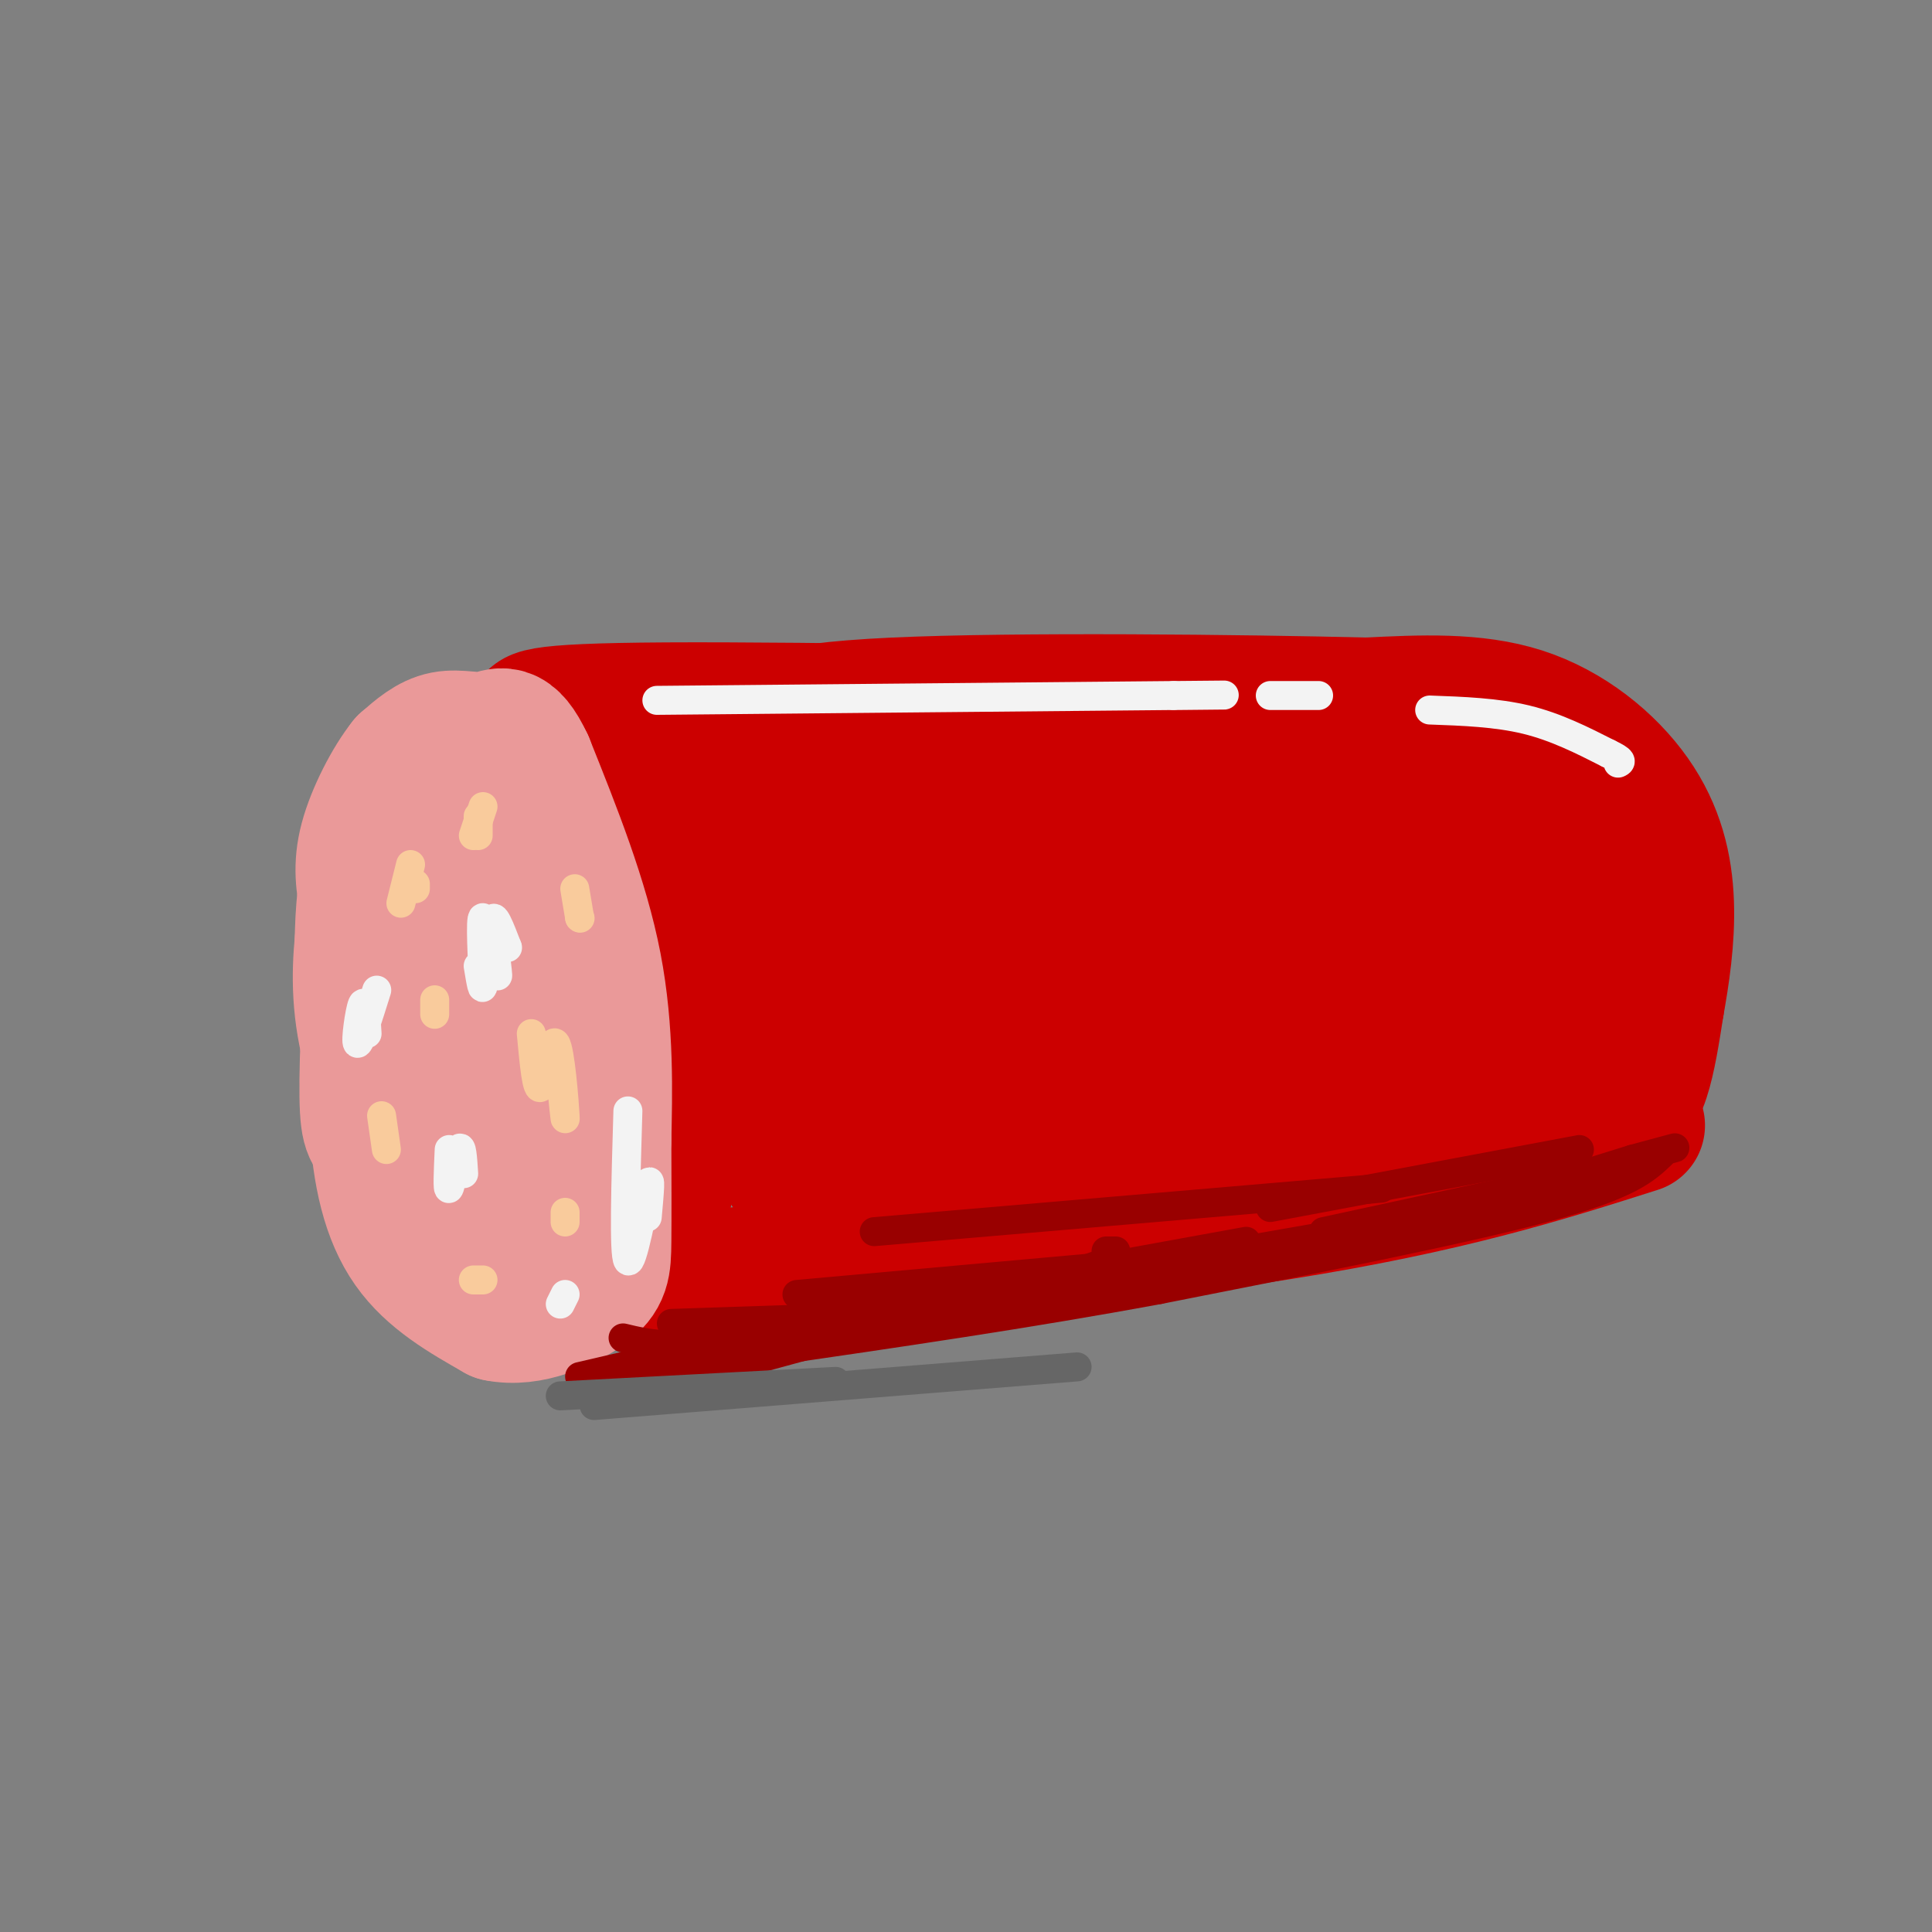 <svg viewBox='0 0 400 400' version='1.1' xmlns='http://www.w3.org/2000/svg' xmlns:xlink='http://www.w3.org/1999/xlink'><rect x="0" y="0" width="400" height="400" fill="#808080" stroke="none"/><g fill='none' stroke='rgb(234,153,153)' stroke-width='28' stroke-linecap='round' stroke-linejoin='round'><path d='M100,186c-1.815,-1.202 -3.631,-2.405 -8,2c-4.369,4.405 -11.292,14.417 -13,24c-1.708,9.583 1.798,18.738 6,25c4.202,6.262 9.101,9.631 14,13'/><path d='M99,250c5.515,-3.274 12.303,-17.960 13,-29c0.697,-11.040 -4.697,-18.434 -8,-23c-3.303,-4.566 -4.515,-6.305 -6,-7c-1.485,-0.695 -3.242,-0.348 -5,0'/><path d='M93,191c-3.116,1.812 -8.407,6.341 -11,12c-2.593,5.659 -2.490,12.449 -2,18c0.490,5.551 1.367,9.865 4,16c2.633,6.135 7.023,14.091 11,19c3.977,4.909 7.540,6.769 11,7c3.460,0.231 6.816,-1.169 10,-3c3.184,-1.831 6.195,-4.095 8,-9c1.805,-4.905 2.402,-12.453 3,-20'/><path d='M127,231c0.340,-12.015 -0.309,-32.051 -2,-42c-1.691,-9.949 -4.422,-9.811 -10,-12c-5.578,-2.189 -14.002,-6.705 -20,-7c-5.998,-0.295 -9.571,3.630 -12,8c-2.429,4.370 -3.715,9.185 -5,14'/><path d='M78,192c-1.319,9.684 -2.116,26.895 -2,35c0.116,8.105 1.147,7.105 3,10c1.853,2.895 4.530,9.684 8,14c3.470,4.316 7.735,6.158 12,8'/><path d='M99,259c5.266,1.160 12.429,0.058 17,-2c4.571,-2.058 6.548,-5.074 7,-16c0.452,-10.926 -0.621,-29.764 -3,-40c-2.379,-10.236 -6.064,-11.871 -9,-13c-2.936,-1.129 -5.125,-1.751 -7,-1c-1.875,0.751 -3.438,2.876 -5,5'/><path d='M99,192c-1.595,1.345 -3.083,2.208 -4,6c-0.917,3.792 -1.262,10.512 0,17c1.262,6.488 4.131,12.744 7,19'/></g>
<g fill='none' stroke='rgb(204,0,0)' stroke-width='28' stroke-linecap='round' stroke-linejoin='round'><path d='M111,158c6.750,2.500 13.500,5.000 18,11c4.500,6.000 6.750,15.500 9,25'/><path d='M138,194c2.067,11.311 2.733,27.089 2,38c-0.733,10.911 -2.867,16.956 -5,23'/><path d='M135,255c-1.500,5.667 -2.750,8.333 -4,11'/><path d='M131,266c49.667,-4.750 99.333,-9.500 134,-15c34.667,-5.500 54.333,-11.750 74,-18'/><path d='M111,150c-1.167,-1.417 -2.333,-2.833 27,-3c29.333,-0.167 89.167,0.917 149,2'/><path d='M287,149c27.226,1.710 20.793,4.984 21,8c0.207,3.016 7.056,5.774 13,13c5.944,7.226 10.984,18.922 13,25c2.016,6.078 1.008,6.539 0,7'/><path d='M334,202c0.250,5.940 0.875,17.292 2,22c1.125,4.708 2.750,2.774 4,-1c1.250,-3.774 2.125,-9.387 3,-15'/><path d='M343,208c1.077,-6.008 2.268,-13.528 2,-21c-0.268,-7.472 -1.995,-14.896 -7,-22c-5.005,-7.104 -13.287,-13.887 -23,-17c-9.713,-3.113 -20.856,-2.557 -32,-2'/><path d='M283,146c-25.422,-0.622 -72.978,-1.178 -98,0c-25.022,1.178 -27.511,4.089 -30,7'/><path d='M155,153c-8.185,0.560 -13.648,-1.541 -10,4c3.648,5.541 16.405,18.722 22,26c5.595,7.278 4.027,8.651 3,14c-1.027,5.349 -1.514,14.675 -2,24'/><path d='M168,221c-1.560,10.631 -4.458,25.208 -5,20c-0.542,-5.208 1.274,-30.202 1,-45c-0.274,-14.798 -2.637,-19.399 -5,-24'/><path d='M159,172c-3.941,-4.539 -11.293,-3.887 4,-4c15.293,-0.113 53.233,-0.992 81,0c27.767,0.992 45.362,3.855 55,6c9.638,2.145 11.319,3.573 13,5'/><path d='M312,179c3.867,5.003 7.033,15.012 9,20c1.967,4.988 2.733,4.956 0,9c-2.733,4.044 -8.967,12.166 -11,16c-2.033,3.834 0.133,3.381 -16,5c-16.133,1.619 -50.567,5.309 -85,9'/><path d='M209,238c-19.489,4.333 -25.711,10.667 -28,2c-2.289,-8.667 -0.644,-32.333 1,-56'/><path d='M182,184c7.825,-0.898 26.887,24.856 35,36c8.113,11.144 5.278,7.678 2,9c-3.278,1.322 -6.998,7.433 -10,9c-3.002,1.567 -5.286,-1.409 -6,-9c-0.714,-7.591 0.143,-19.795 1,-32'/><path d='M204,197c-1.986,-6.727 -7.451,-7.545 6,-8c13.451,-0.455 45.817,-0.547 64,0c18.183,0.547 22.183,1.734 24,4c1.817,2.266 1.451,5.610 0,9c-1.451,3.390 -3.986,6.826 -11,9c-7.014,2.174 -18.507,3.087 -30,4'/><path d='M257,215c-23.378,0.533 -66.822,-0.133 -64,-1c2.822,-0.867 51.911,-1.933 101,-3'/></g>
<g fill='none' stroke='rgb(234,153,153)' stroke-width='28' stroke-linecap='round' stroke-linejoin='round'><path d='M91,161c-5.167,5.167 -10.333,10.333 -13,16c-2.667,5.667 -2.833,11.833 -3,18'/><path d='M75,195c-0.644,6.711 -0.756,14.489 2,24c2.756,9.511 8.378,20.756 14,32'/><path d='M91,251c4.311,7.600 8.089,10.600 12,11c3.911,0.400 7.956,-1.800 12,-4'/><path d='M115,258c3.357,-2.071 5.750,-5.250 7,-15c1.250,-9.750 1.357,-26.071 0,-38c-1.357,-11.929 -4.179,-19.464 -7,-27'/><path d='M115,178c-4.022,-8.778 -10.578,-17.222 -15,-20c-4.422,-2.778 -6.711,0.111 -9,3'/><path d='M91,161c-3.262,3.810 -6.917,11.833 -9,17c-2.083,5.167 -2.595,7.476 -3,16c-0.405,8.524 -0.702,23.262 -1,38'/><path d='M78,232c0.600,11.067 2.600,19.733 7,26c4.400,6.267 11.200,10.133 18,14'/><path d='M103,272c6.619,1.381 14.167,-2.167 18,-5c3.833,-2.833 3.952,-4.952 4,-10c0.048,-5.048 0.024,-13.024 0,-21'/><path d='M125,236c0.178,-9.400 0.622,-22.400 -2,-36c-2.622,-13.600 -8.311,-27.800 -14,-42'/><path d='M109,158c-3.536,-7.571 -5.375,-5.500 -8,-5c-2.625,0.500 -6.036,-0.571 -9,0c-2.964,0.571 -5.482,2.786 -8,5'/><path d='M84,158c-3.022,3.756 -6.578,10.644 -8,16c-1.422,5.356 -0.711,9.178 0,13'/></g>
<g fill='none' stroke='rgb(249,203,156)' stroke-width='6' stroke-linecap='round' stroke-linejoin='round'><path d='M100,167c0.000,0.000 -2.000,6.000 -2,6'/><path d='M99,169c0.000,0.000 0.000,4.000 0,4'/><path d='M85,179c0.000,0.000 -2.000,8.000 -2,8'/><path d='M86,183c0.000,0.000 0.000,1.000 0,1'/><path d='M110,214c0.571,6.167 1.143,12.333 2,11c0.857,-1.333 2.000,-10.167 3,-9c1.000,1.167 1.857,12.333 2,15c0.143,2.667 -0.429,-3.167 -1,-9'/><path d='M79,231c0.000,0.000 1.000,7.000 1,7'/><path d='M98,265c0.000,0.000 2.000,0.000 2,0'/><path d='M117,251c0.000,0.000 0.000,2.000 0,2'/><path d='M90,207c0.000,0.000 0.000,3.000 0,3'/><path d='M119,184c0.000,0.000 1.000,6.000 1,6'/><path d='M120,190c0.000,0.000 0.100,0.100 0.1,0.1'/></g>
<g fill='none' stroke='rgb(243,243,243)' stroke-width='6' stroke-linecap='round' stroke-linejoin='round'><path d='M99,200c0.526,3.199 1.053,6.399 1,3c-0.053,-3.399 -0.684,-13.396 0,-13c0.684,0.396 2.684,11.183 3,12c0.316,0.817 -1.053,-8.338 -1,-11c0.053,-2.662 1.526,1.169 3,5'/><path d='M105,196c0.333,0.667 -0.333,-0.167 -1,-1'/><path d='M78,205c-1.778,5.667 -3.556,11.333 -4,11c-0.444,-0.333 0.444,-6.667 1,-8c0.556,-1.333 0.778,2.333 1,6'/><path d='M93,238c-0.200,4.378 -0.400,8.756 0,8c0.400,-0.756 1.400,-6.644 2,-8c0.600,-1.356 0.800,1.822 1,5'/><path d='M130,230c-0.444,14.889 -0.889,29.778 0,31c0.889,1.222 3.111,-11.222 4,-15c0.889,-3.778 0.444,1.111 0,6'/><path d='M117,268c0.000,0.000 -1.000,2.000 -1,2'/><path d='M136,145c0.000,0.000 107.000,-1.000 107,-1'/><path d='M243,144c18.000,-0.167 9.500,-0.083 1,0'/><path d='M263,144c0.000,0.000 10.000,0.000 10,0'/><path d='M296,147c6.917,0.250 13.833,0.500 20,2c6.167,1.500 11.583,4.250 17,7'/><path d='M333,156c3.167,1.500 2.583,1.750 2,2'/></g>
<g fill='none' stroke='rgb(153,0,0)' stroke-width='6' stroke-linecap='round' stroke-linejoin='round'><path d='M139,274c0.000,0.000 30.000,-1.000 30,-1'/><path d='M121,285c0.000,0.000 37.000,-5.000 37,-5'/><path d='M129,277c5.500,1.333 11.000,2.667 33,0c22.000,-2.667 60.500,-9.333 99,-16'/><path d='M261,261c29.333,-6.167 53.167,-13.583 77,-21'/><path d='M338,240c13.500,-3.667 8.750,-2.333 4,-1'/><path d='M344,239c-3.333,3.167 -6.667,6.333 -24,11c-17.333,4.667 -48.667,10.833 -80,17'/><path d='M240,267c-27.000,5.000 -54.500,9.000 -82,13'/><path d='M158,280c-14.333,2.167 -9.167,1.083 -4,0'/><path d='M147,284c0.000,0.000 44.000,-12.000 44,-12'/><path d='M120,285c0.000,0.000 43.000,-10.000 43,-10'/><path d='M141,276c20.833,-1.833 41.667,-3.667 56,-6c14.333,-2.333 22.167,-5.167 30,-8'/><path d='M165,268c0.000,0.000 100.000,-9.000 100,-9'/><path d='M234,263c0.000,0.000 63.000,-11.000 63,-11'/><path d='M274,255c0.000,0.000 60.000,-13.000 60,-13'/><path d='M263,250c0.000,0.000 64.000,-12.000 64,-12'/><path d='M181,255c0.000,0.000 105.000,-9.000 105,-9'/><path d='M208,265c0.000,0.000 50.000,-3.000 50,-3'/><path d='M214,265c0.000,0.000 44.000,-8.000 44,-8'/><path d='M231,259c0.000,0.000 -2.000,0.000 -2,0'/></g>
<g fill='none' stroke='rgb(102,102,102)' stroke-width='6' stroke-linecap='round' stroke-linejoin='round'><path d='M116,289c0.000,0.000 57.000,-3.000 57,-3'/><path d='M123,291c0.000,0.000 100.000,-8.000 100,-8'/></g>
</svg>